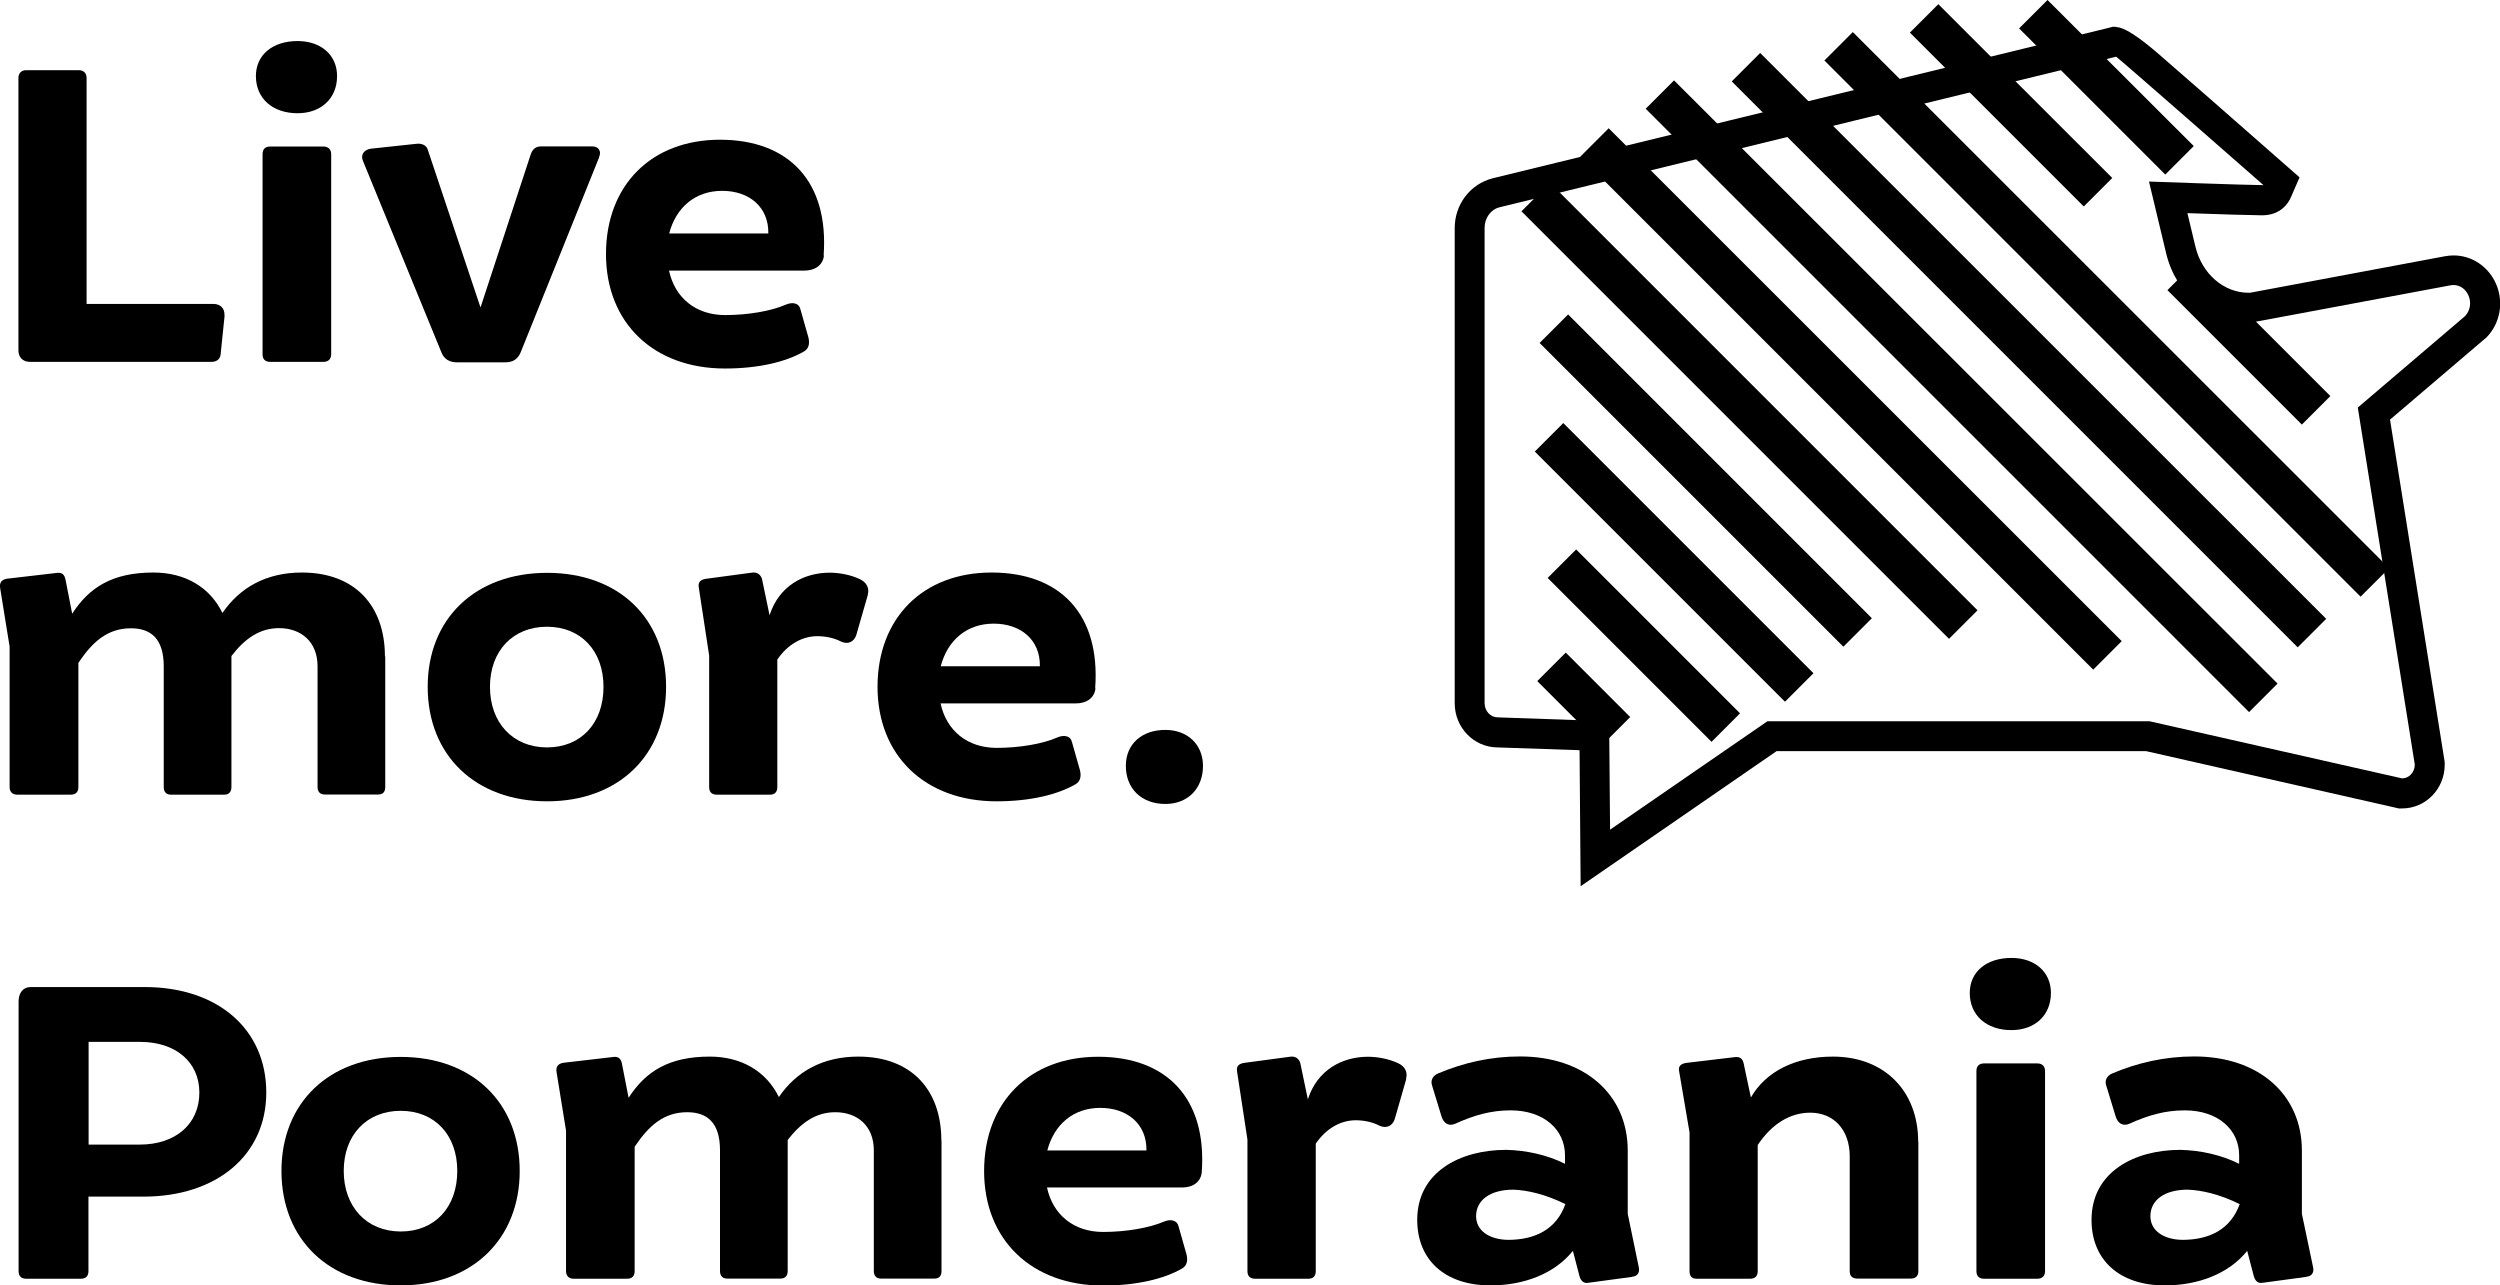 <?xml version="1.0" encoding="UTF-8"?>
<svg id="Warstwa_2" data-name="Warstwa 2" xmlns="http://www.w3.org/2000/svg" viewBox="0 0 161.39 82.98">
  <g id="Warstwa_1-2" data-name="Warstwa 1">
    <g>
      <path d="M24.87,42.37v8.43c0,.32-.14,.49-.46,.49h-3.45c-.29,0-.46-.17-.46-.49v-7.79c0-1.56-1.04-2.46-2.49-2.46-1.24,0-2.2,.67-3.07,1.8v8.46c0,.32-.17,.49-.46,.49h-3.45c-.29,0-.46-.17-.46-.49v-7.79c0-1.77-.81-2.46-2.12-2.46-1.48,0-2.46,.84-3.39,2.23v8.02c0,.32-.17,.49-.49,.49H1.11c-.29,0-.49-.17-.49-.49v-9.07L.01,37.97c-.06-.35,.09-.55,.43-.61l3.27-.38c.29-.03,.46,.12,.52,.44l.43,2.2c1.1-1.71,2.61-2.66,5.24-2.66,2.06,0,3.65,.95,4.46,2.61,1.13-1.65,2.84-2.61,5.13-2.61,3.42,0,5.36,2.14,5.36,5.42"/>
      <path d="M27.61,44.34c0-4.4,3.07-7.36,7.71-7.36s7.68,2.95,7.68,7.36-3.07,7.39-7.68,7.39-7.71-2.95-7.71-7.39m11.35,0c0-2.32-1.45-3.88-3.65-3.88s-3.68,1.56-3.68,3.88,1.48,3.91,3.68,3.91,3.65-1.56,3.65-3.91Z"/>
      <path d="M56.03,38.38l-.75,2.61c-.14,.43-.52,.64-.98,.43-.44-.23-.98-.35-1.54-.35-.96,0-1.91,.52-2.58,1.51v8.23c0,.32-.17,.49-.46,.49h-3.45c-.32,0-.49-.17-.49-.49v-8.49l-.67-4.4c-.06-.35,.12-.49,.43-.55l2.98-.4c.35-.06,.58,.12,.67,.4l.49,2.35c.61-1.91,2.23-2.75,3.88-2.75,.7,0,1.42,.17,1.91,.4,.46,.2,.67,.58,.55,1.02"/>
      <path d="M70.72,44.43c-.06,.61-.55,.98-1.28,.98h-8.72c.38,1.77,1.74,2.87,3.62,2.87,1.48,0,2.98-.26,3.91-.67,.46-.2,.87-.09,.95,.29l.52,1.83c.09,.38,.03,.72-.29,.9-1.16,.67-2.92,1.1-5.1,1.1-4.61,0-7.68-2.95-7.68-7.39s2.93-7.38,7.36-7.38,7.04,2.69,6.69,7.47m-6.55-4.17c-1.74,0-2.98,1.07-3.42,2.75h6.4c.03-1.71-1.24-2.75-2.98-2.75Z"/>
      <path d="M72.68,49.44c0-1.39,1.01-2.32,2.55-2.32,1.45,0,2.43,.96,2.43,2.32,0,1.48-.99,2.46-2.43,2.46-1.53,0-2.55-.98-2.55-2.46"/>
      <path d="M14.5,20.38l-.26,2.52c-.03,.26-.23,.46-.58,.46H1.92c-.43,0-.73-.29-.73-.73V5.02c0-.29,.2-.49,.49-.49h3.42c.29,0,.49,.2,.49,.49v14.6H13.77c.46,0,.75,.29,.72,.75"/>
      <path d="M16.52,4.91c0-1.36,1.07-2.26,2.69-2.26,1.51,0,2.55,.9,2.55,2.26,0,1.45-1.04,2.4-2.55,2.4-1.62,0-2.69-.96-2.69-2.4m.43,17.96V9.95c0-.32,.17-.49,.49-.49h3.45c.29,0,.49,.18,.49,.49v12.92c0,.32-.2,.49-.49,.49h-3.45c-.32,0-.49-.17-.49-.49Z"/>
      <path d="M38.68,10.15l-5.07,12.6c-.18,.43-.49,.64-.99,.64h-3.13c-.46,0-.81-.2-.98-.61l-5.07-12.37c-.2-.44,.09-.75,.49-.81l2.98-.32c.32-.03,.64,.09,.72,.43l3.39,10.14,3.25-9.91c.12-.32,.32-.49,.67-.49h3.3c.4,0,.61,.32,.43,.7"/>
      <path d="M53.19,16.49c-.06,.61-.55,.98-1.28,.98h-8.72c.38,1.77,1.74,2.87,3.62,2.87,1.48,0,2.98-.26,3.91-.67,.46-.2,.87-.09,.95,.29l.52,1.83c.09,.38,.03,.72-.29,.9-1.16,.67-2.92,1.1-5.1,1.1-4.61,0-7.68-2.95-7.68-7.39s2.93-7.38,7.36-7.38,7.04,2.69,6.69,7.47m-6.55-4.17c-1.74,0-2.98,1.07-3.42,2.75h6.4c.03-1.71-1.24-2.75-2.98-2.75Z"/>
      <path d="M17.19,70.53c0,4.03-3.19,6.72-7.94,6.72h-3.54v4.81c0,.32-.17,.49-.49,.49H1.69c-.32,0-.49-.17-.49-.49v-17.41c0-.49,.23-.93,.81-.93h7.33c4.72,0,7.85,2.72,7.85,6.81m-4.32,0c0-1.97-1.53-3.27-3.82-3.27h-3.33v6.63h3.3c2.32,0,3.85-1.33,3.85-3.36Z"/>
      <path d="M18.17,75.59c0-4.4,3.07-7.36,7.7-7.36s7.68,2.96,7.68,7.36-3.07,7.39-7.68,7.39-7.7-2.95-7.7-7.39m11.35,0c0-2.32-1.45-3.88-3.65-3.88s-3.68,1.56-3.68,3.88,1.48,3.91,3.68,3.91,3.65-1.56,3.65-3.91Z"/>
      <path d="M60.78,73.62v8.43c0,.32-.14,.49-.46,.49h-3.45c-.29,0-.46-.17-.46-.49v-7.79c0-1.56-1.04-2.46-2.49-2.46-1.24,0-2.2,.67-3.07,1.79v8.46c0,.32-.17,.49-.46,.49h-3.45c-.29,0-.46-.17-.46-.49v-7.79c0-1.77-.81-2.46-2.12-2.46-1.48,0-2.46,.84-3.39,2.23v8.03c0,.32-.17,.49-.49,.49h-3.45c-.29,0-.49-.17-.49-.49v-9.07l-.61-3.77c-.06-.35,.09-.55,.43-.61l3.27-.38c.29-.03,.46,.12,.52,.44l.43,2.2c1.1-1.71,2.61-2.66,5.24-2.66,2.06,0,3.65,.96,4.46,2.61,1.13-1.65,2.84-2.61,5.13-2.61,3.42,0,5.36,2.14,5.36,5.42"/>
      <path d="M77.58,75.68c-.06,.61-.55,.98-1.27,.98h-8.72c.38,1.77,1.74,2.87,3.62,2.87,1.48,0,2.98-.26,3.91-.66,.46-.2,.87-.09,.96,.29l.52,1.83c.09,.38,.03,.72-.29,.9-1.16,.67-2.93,1.1-5.1,1.1-4.61,0-7.68-2.95-7.68-7.39s2.93-7.38,7.36-7.38,7.04,2.69,6.69,7.47m-6.55-4.17c-1.74,0-2.98,1.07-3.42,2.75h6.4c.03-1.71-1.24-2.75-2.98-2.75Z"/>
      <path d="M90.79,69.63l-.75,2.61c-.14,.43-.52,.64-.99,.43-.43-.23-.98-.35-1.53-.35-.96,0-1.91,.52-2.58,1.51v8.23c0,.32-.17,.49-.47,.49h-3.45c-.32,0-.49-.17-.49-.49v-8.49l-.67-4.4c-.06-.35,.12-.49,.43-.55l2.98-.4c.35-.06,.58,.12,.67,.4l.49,2.35c.61-1.91,2.23-2.75,3.88-2.75,.69,0,1.42,.17,1.91,.4,.47,.2,.67,.58,.55,1.02"/>
      <path d="M105.36,82.43l-2.81,.38c-.32,.06-.49-.12-.58-.41l-.43-1.65c-1.19,1.48-3.16,2.23-5.33,2.23-2.9,0-4.72-1.62-4.72-4.23,0-3.1,2.78-4.52,5.74-4.52,1.3,.03,2.64,.32,3.8,.9v-.55c0-1.65-1.36-2.9-3.51-2.9-1.28,0-2.38,.32-3.59,.87-.41,.17-.73-.03-.87-.47l-.61-2c-.12-.35,.06-.64,.38-.78,1.65-.7,3.42-1.1,5.3-1.1,4.17,0,6.95,2.46,6.95,6.08v4.08l.72,3.48c.06,.35-.12,.55-.43,.58m-4.32-4.69c-1.3-.64-2.46-.9-3.36-.93-1.48,0-2.4,.67-2.4,1.71,0,.93,.84,1.51,2.06,1.53,1.77,0,3.13-.69,3.71-2.32Z"/>
      <path d="M123.84,73.71v8.37c0,.29-.18,.46-.49,.46h-3.45c-.32,0-.49-.17-.49-.46v-7.44c0-1.68-1.01-2.81-2.55-2.81-1.3,0-2.49,.73-3.39,2.09v8.14c0,.32-.17,.49-.49,.49h-3.45c-.32,0-.46-.17-.46-.49v-8.95l-.67-3.94c-.08-.35,.12-.49,.43-.55l3.19-.38c.32-.03,.49,.12,.55,.44l.46,2.17c.96-1.68,2.87-2.64,5.3-2.64,3.3,0,5.5,2.2,5.5,5.5"/>
      <path d="M127.16,64.1c0-1.36,1.07-2.26,2.69-2.26,1.51,0,2.55,.9,2.55,2.26,0,1.45-1.04,2.4-2.55,2.4-1.62,0-2.69-.96-2.69-2.4m.43,17.96v-12.92c0-.32,.18-.49,.49-.49h3.45c.29,0,.49,.17,.49,.49v12.92c0,.32-.2,.49-.49,.49h-3.45c-.32,0-.49-.17-.49-.49Z"/>
      <path d="M148.89,82.43l-2.81,.38c-.32,.06-.49-.12-.58-.41l-.43-1.65c-1.19,1.48-3.16,2.23-5.33,2.23-2.89,0-4.72-1.62-4.72-4.23,0-3.1,2.78-4.52,5.73-4.52,1.3,.03,2.64,.32,3.8,.9v-.55c0-1.65-1.36-2.9-3.51-2.9-1.28,0-2.38,.32-3.59,.87-.41,.17-.73-.03-.87-.47l-.61-2c-.12-.35,.06-.64,.38-.78,1.65-.7,3.42-1.1,5.3-1.1,4.17,0,6.95,2.46,6.95,6.08v4.08l.73,3.48c.06,.35-.12,.55-.43,.58m-4.32-4.69c-1.3-.64-2.46-.9-3.36-.93-1.48,0-2.4,.67-2.4,1.71,0,.93,.84,1.51,2.06,1.53,1.77,0,3.13-.69,3.71-2.32Z"/>
      <path d="M136.61,3.66c.06,0,9.51,8.29,9.51,8.29,0,0-.03,0-.1,0-.87,0-7.29-.23-7.29-.23l1.11,4.64c.63,2.63,2.82,4.45,5.31,4.45,.1,0,.21,0,.31-.01l12.73-2.38c.07-.01,.13-.02,.2-.02,.93,0,1.45,1.26,.74,2.01l-6.92,5.9,3.68,23.05c0,.49-.37,.89-.82,.89l-16.31-3.69h-24.66l-10.16,7-.06-7-7.19-.25c-.47,0-.85-.41-.85-.92V14.71c0-.64,.4-1.19,.97-1.33L136.61,3.66Zm0-1.93h-.23l-.22,.06-39.8,9.72c-1.45,.37-2.45,1.69-2.45,3.21v30.68c0,1.56,1.22,2.83,2.74,2.85l5.32,.18,.04,5.15,.03,3.63,2.99-2.06,9.66-6.66h23.85l16.1,3.65,.21,.05h.22c1.52,0,2.75-1.26,2.75-2.82v-.15l-.02-.15-3.51-21.98,6.1-5.2,.08-.06,.07-.07c.87-.91,1.1-2.26,.6-3.42-.48-1.12-1.56-1.85-2.74-1.85-.18,0-.37,.02-.55,.05l-12.6,2.36s-.06,0-.09,0c-1.6,0-3.01-1.22-3.43-2.97l-.52-2.17c1.92,.07,4.29,.14,4.82,.14,1.22,0,1.71-.81,1.86-1.16l.56-1.29-1.06-.93s-2.36-2.07-4.73-4.15c-1.19-1.04-2.38-2.08-3.27-2.85q-2.04-1.77-2.78-1.77Z"/>
      <path d="M99.24,43.97l4.16,4.16,1.84-1.84-4.16-4.16-1.84,1.84Zm.67-6.66l10.58,10.58,1.84-1.84-10.58-10.58-1.84,1.84Zm-.83-8.16l16.15,16.15,1.84-1.84-16.15-16.15-1.84,1.84Zm.31-7.01l19.61,19.61,1.84-1.84-19.61-19.61-1.84,1.84Zm40.53-3.41l8.68,8.68,1.84-1.84-8.68-8.68-1.84,1.84Zm-41.7-5.09l27.6,27.6,1.84-1.84-27.6-27.6-1.84,1.84Zm3.79-3.53l33.12,33.12,1.84-1.84L103.85,8.28l-1.84,1.84Zm4.23-3.09l38.95,38.95,1.84-1.84L108.07,5.19l-1.84,1.84Zm5.56-1.76l36.53,36.53,1.84-1.84L113.63,3.42l-1.84,1.84Zm5.98-1.35l34.61,34.61,1.84-1.84L119.61,2.07l-1.84,1.84Zm5.52-1.8l11.22,11.22,1.84-1.84L125.13,.27l-1.84,1.84Zm7.05-.27l9.43,9.43,1.84-1.84L132.18,0l-1.84,1.84Z" style="fill-rule: evenodd;"/>
    </g>
  </g>
</svg>